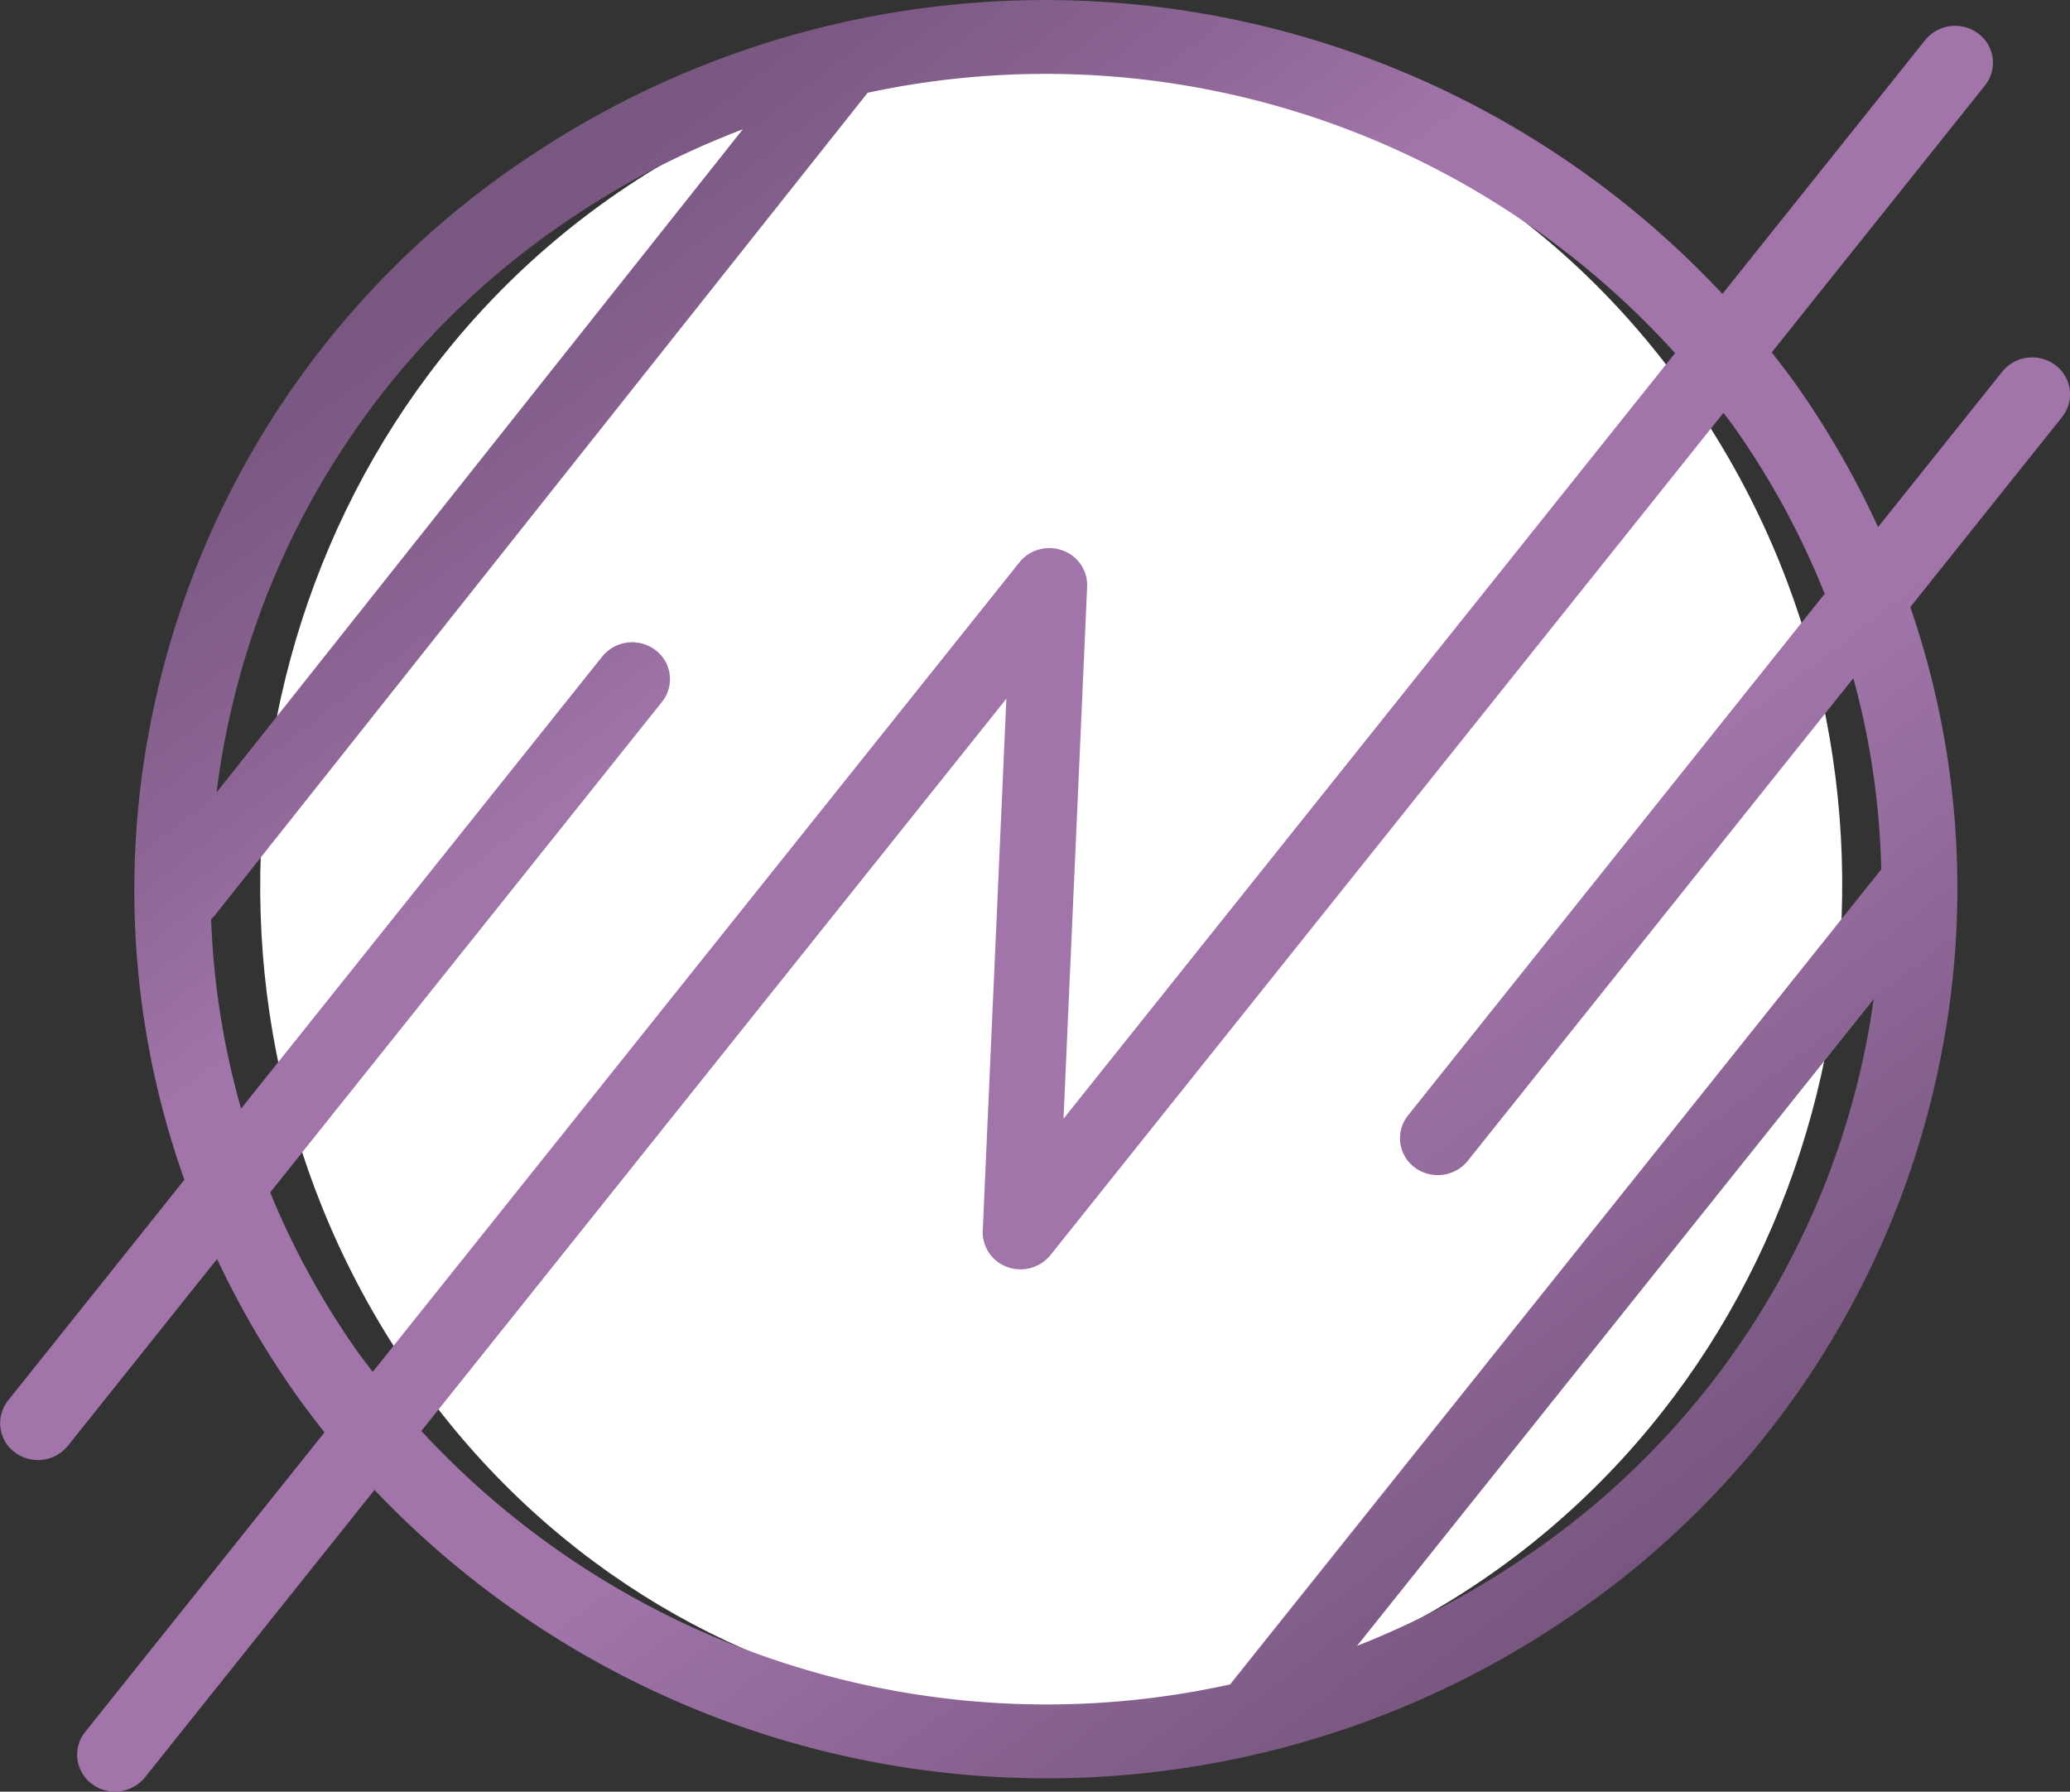 <svg xmlns="http://www.w3.org/2000/svg" xmlns:xlink="http://www.w3.org/1999/xlink" width="70.576" height="61.079" viewBox="0 0 70.576 61.079"><rect x="0" y="0" width="70.576" height="61.079" fill="#333333" stroke="none"/><defs><linearGradient id="a" x1="0.147" y1="0.109" x2="0.823" y2="0.871" gradientUnits="objectBoundingBox"><stop offset="0" stop-color="#74547c"/><stop offset="0.093" stop-color="#7a5882"/><stop offset="0.226" stop-color="#8d6695"/><stop offset="0.333" stop-color="#a175aa"/><stop offset="0.516" stop-color="#a175aa"/><stop offset="0.661" stop-color="#a175aa"/><stop offset="1" stop-color="#74547c"/></linearGradient></defs><g transform="translate(-91.64 -76.762)"><path d="M149.684,90.929c8.453,12.841,5.362,30.425-6.9,39.274s-29.057,5.613-37.508-7.226-5.362-30.424,6.9-39.274S141.233,78.087,149.684,90.929Z" transform="translate(0)" fill="#fff"/><path d="M161.719,89.212a1.314,1.314,0,0,0-1.812.219l-4.235,5.3a30.448,30.448,0,0,0-2.795-4.856c-.266-.377-.549-.738-.83-1.1l7.27-9.1a1.24,1.24,0,0,0-.225-1.767,1.314,1.314,0,0,0-1.812.219l-6.915,8.655a31.626,31.626,0,0,0-40.7-4.664,30.063,30.063,0,0,0-12.925,19.473,29.423,29.423,0,0,0,1.187,15.39l-6.01,7.523a1.24,1.24,0,0,0,.225,1.767,1.315,1.315,0,0,0,1.812-.219l5.087-6.369a30.521,30.521,0,0,0,2.672,4.594c.318.45.652.885.991,1.315l-8.161,10.215a1.24,1.24,0,0,0,.225,1.767,1.314,1.314,0,0,0,1.813-.219l7.828-9.8a31.621,31.621,0,0,0,40.522,4.476,30.061,30.061,0,0,0,12.925-19.473,29.422,29.422,0,0,0-1.085-15.1l5.176-6.48A1.239,1.239,0,0,0,161.719,89.212Zm-50.594-5.02a28.807,28.807,0,0,1,5.84-3.021L99.024,103.777A27.623,27.623,0,0,1,111.125,84.192Zm-7.291,38.656a27.527,27.527,0,0,1-2.982-5.435l13.359-16.723a1.238,1.238,0,0,0-.225-1.767,1.313,1.313,0,0,0-1.812.219L99.86,114.556a27.117,27.117,0,0,1-1.022-6.459,1.27,1.27,0,0,0,.107-.106l22.277-28.067A28.95,28.95,0,0,1,148.751,88.8L127.9,114.9l.806-18.139a1.257,1.257,0,0,0-.844-1.236,1.308,1.308,0,0,0-1.465.407l-22.05,27.6C104.178,123.3,104,123.081,103.834,122.848Zm39.628,7.113a28.9,28.9,0,0,1-5.553,2.909l17.613-22.045c-.06.427-.128.855-.208,1.281A27.565,27.565,0,0,1,143.463,129.961ZM155.78,106.4l-22.2,27.785a29.03,29.03,0,0,1-27.574-8.639l19.946-24.964-.806,18.139a1.259,1.259,0,0,0,.844,1.236,1.315,1.315,0,0,0,1.464-.407L150.4,90.837c.116.157.24.308.353.467a27.8,27.8,0,0,1,3.1,5.7l-14.209,17.786a1.24,1.24,0,0,0,.225,1.767,1.315,1.315,0,0,0,1.812-.219l13.148-16.456A26.894,26.894,0,0,1,155.78,106.4Z" transform="translate(0 0)" fill="url(#a)"/></g></svg>